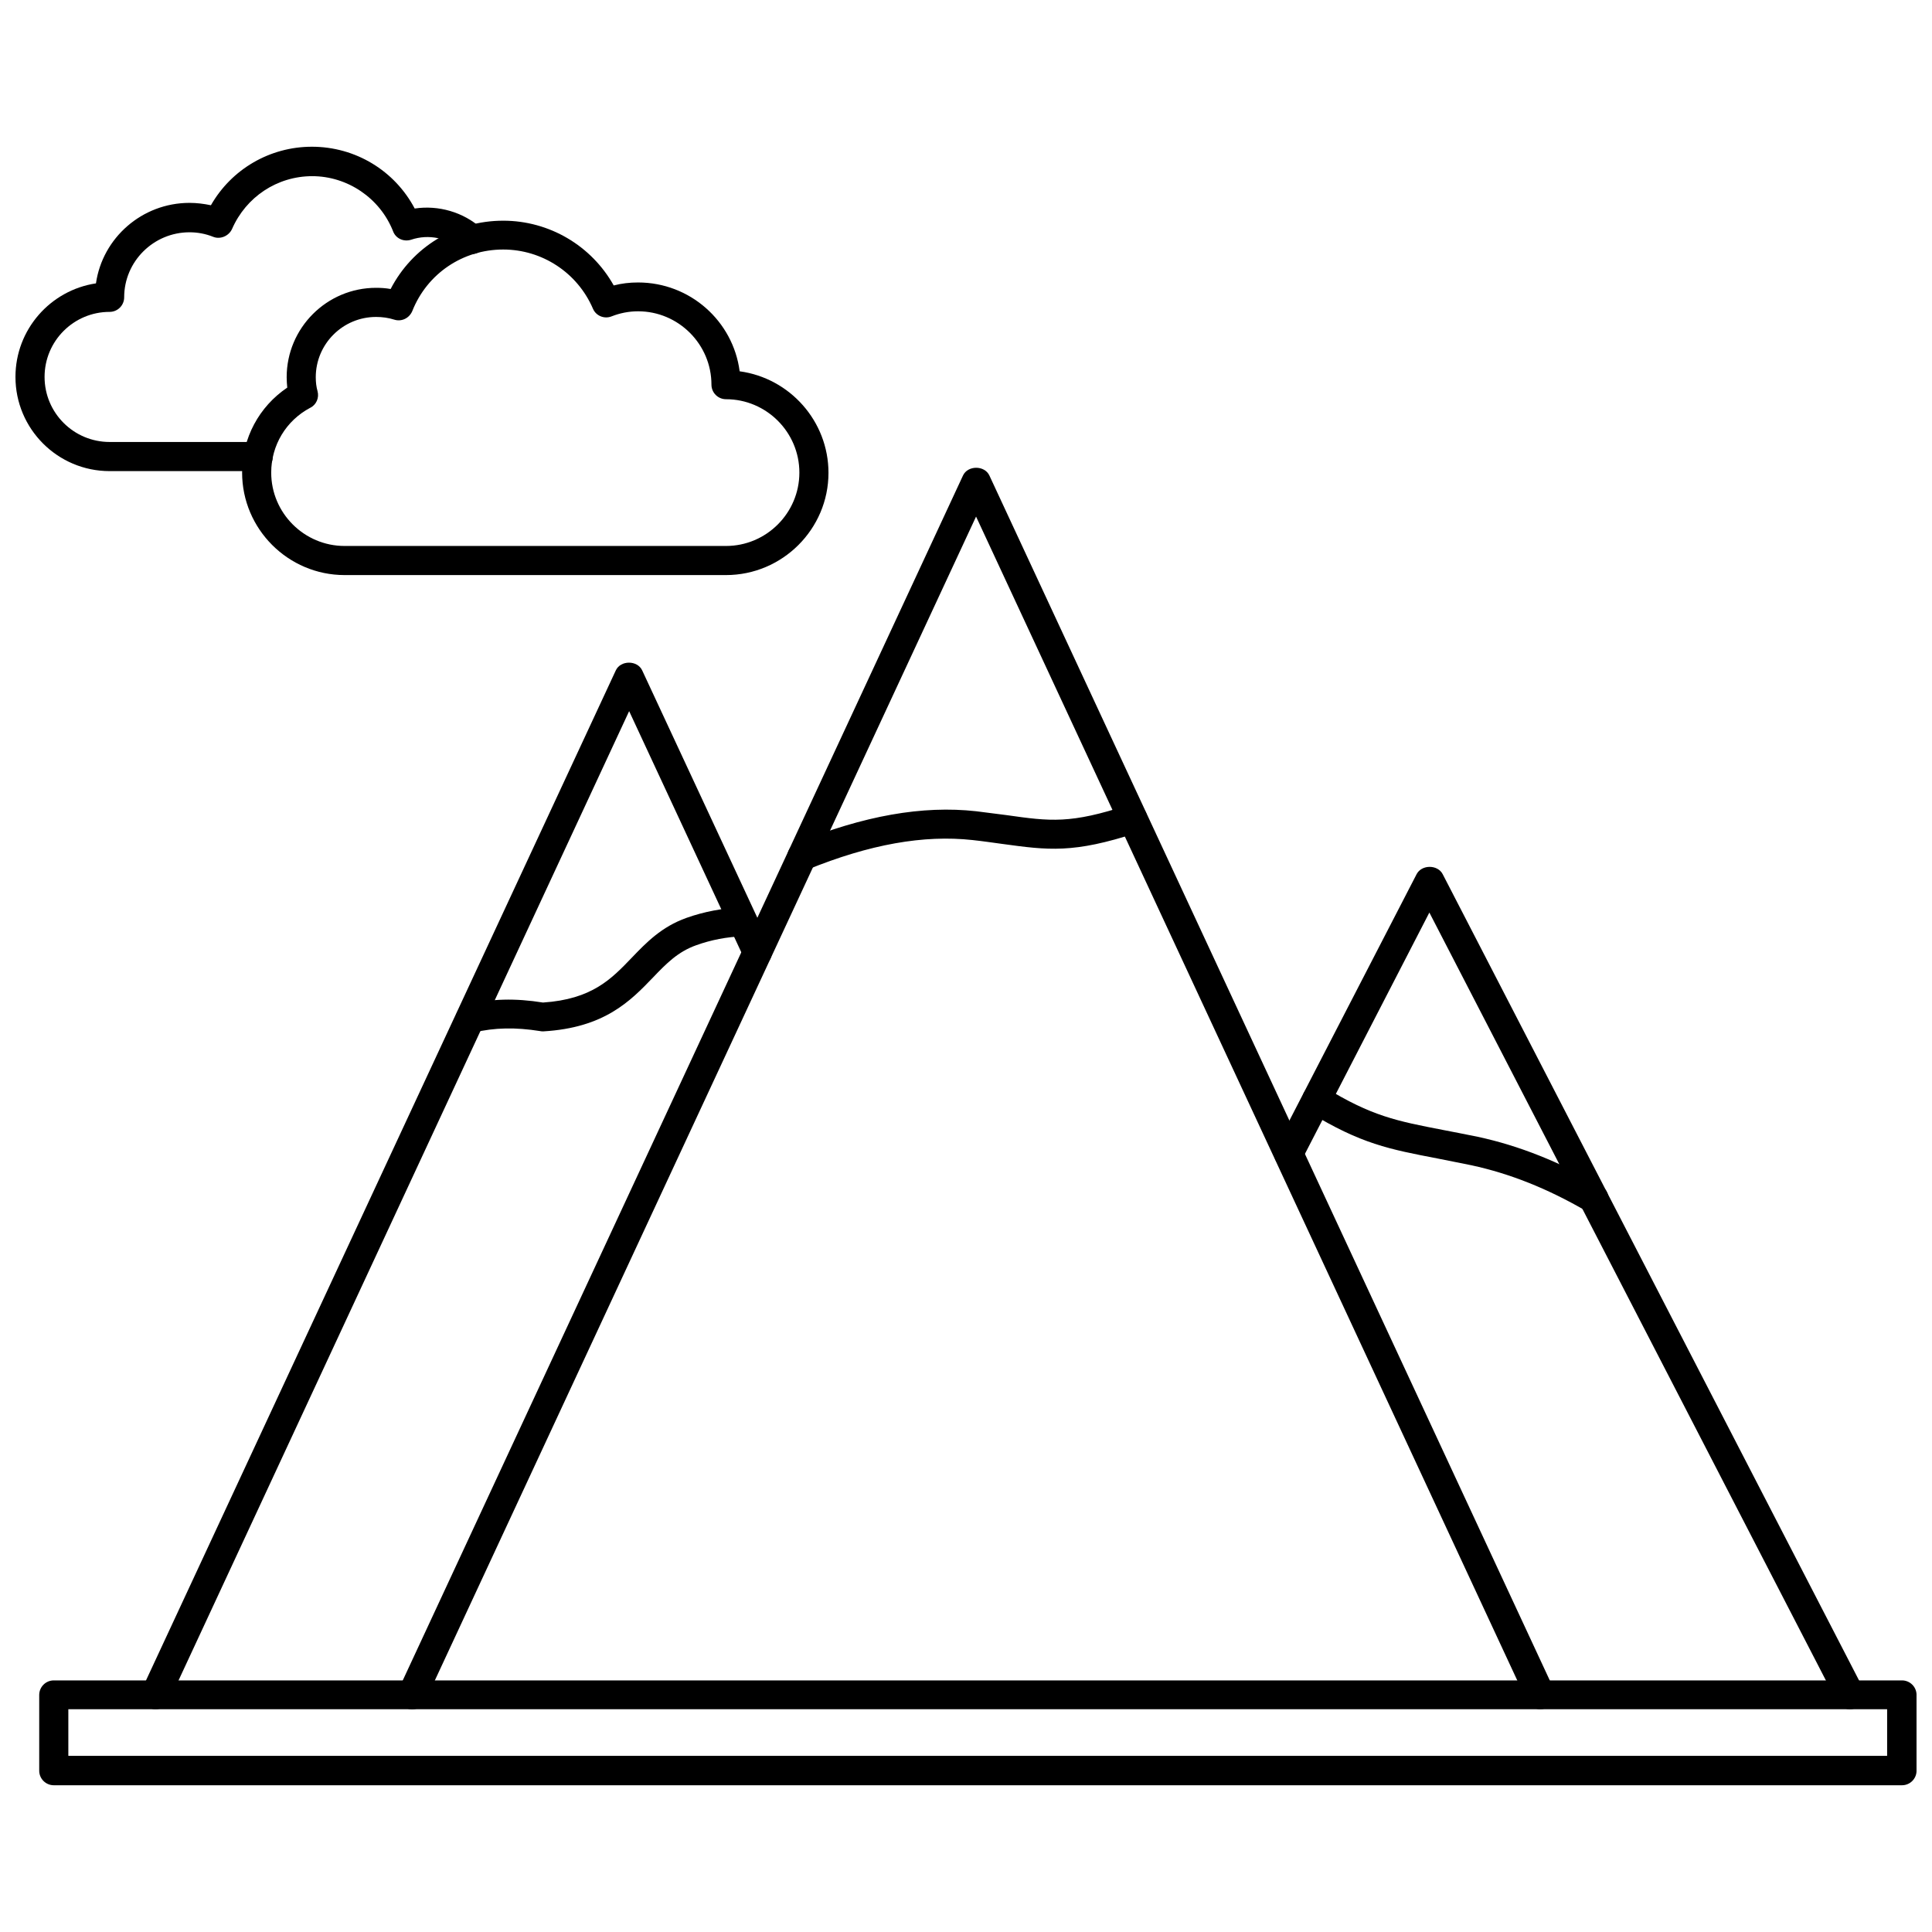 <?xml version="1.0" encoding="UTF-8"?>
<!-- Uploaded to: SVG Repo, www.svgrepo.com, Generator: SVG Repo Mixer Tools -->
<svg width="800px" height="800px" version="1.1" viewBox="144 144 512 512" xmlns="http://www.w3.org/2000/svg">
 <defs>
  <clipPath id="b">
   <path d="m148.09 182h124.91v87h-124.91z"/>
  </clipPath>
  <clipPath id="a">
   <path d="m154 589h497.9v29h-497.9z"/>
  </clipPath>
 </defs>
 <path d="m336.39 296.4h-101.07c-14.957 0-27.16-12.203-27.16-27.16 0-9.133 4.488-17.477 11.965-22.516-0.078-0.867-0.156-1.812-0.156-2.754 0-13.066 10.629-23.695 23.695-23.695 1.258 0 2.598 0.078 3.856 0.316 5.746-11.098 17.082-18.105 29.836-18.105 12.203 0 23.379 6.613 29.285 17.16 2.125-0.551 4.25-0.789 6.453-0.789 13.777 0 25.191 10.234 26.922 23.539 13.305 1.812 23.539 13.227 23.539 26.922 0 14.879-12.203 27.082-27.16 27.082zm-92.73-68.406c-8.816 0-15.98 7.164-15.98 15.98 0 1.34 0.156 2.598 0.473 3.699 0.473 1.73-0.316 3.621-1.969 4.41-6.375 3.387-10.312 9.918-10.312 17.16 0 10.707 8.738 19.445 19.445 19.445h101.08c10.707 0 19.445-8.738 19.445-19.445 0-10.707-8.738-19.445-19.445-19.445-2.125 0-3.856-1.73-3.856-3.856 0-10.707-8.738-19.445-19.445-19.445-2.441 0-4.801 0.473-7.008 1.34-1.969 0.789-4.172-0.156-4.961-2.047-4.094-9.523-13.461-15.664-23.773-15.664-10.707 0-20.152 6.375-24.09 16.297-0.789 1.891-2.832 2.914-4.801 2.281-1.496-0.477-3.148-0.711-4.801-0.711z"/>
 <g clip-path="url(#b)">
  <path d="m212.41 268.85h-39.359c-13.773 0-24.953-11.18-24.953-24.957 0-12.594 9.289-22.984 21.332-24.797 1.73-12.043 12.203-21.332 24.797-21.332 1.891 0 3.777 0.234 5.668 0.629 5.434-9.523 15.586-15.508 26.766-15.508 11.57 0 21.965 6.375 27.238 16.375 6.297-0.945 12.91 0.945 17.711 5.273 1.574 1.418 1.73 3.856 0.316 5.512-1.418 1.574-3.856 1.73-5.434 0.316-3.699-3.305-8.895-4.41-13.539-2.832-1.969 0.629-4.094-0.316-4.801-2.281-3.465-8.738-12.043-14.562-21.41-14.562-9.289 0-17.555 5.512-21.254 14.012-0.871 1.883-3.152 2.828-5.043 2.043-1.965-0.789-4.094-1.184-6.219-1.184-9.523 0-17.32 7.715-17.32 17.238 0 2.125-1.73 3.856-3.856 3.856-9.523 0-17.238 7.715-17.238 17.238s7.715 17.238 17.238 17.238h39.359c2.125 0 3.856 1.73 3.856 3.856 0.082 2.133-1.648 3.867-3.856 3.867z"/>
 </g>
 <path d="m634.19 596.96c-1.418 0-2.754-0.789-3.465-2.125l-107.93-209-33.852 65.652c-1.023 1.891-3.305 2.676-5.195 1.652-1.891-0.945-2.676-3.305-1.652-5.195l37.312-72.266c1.34-2.598 5.59-2.598 6.926 0l111.39 215.7c1.023 1.891 0.234 4.25-1.652 5.195-0.629 0.238-1.258 0.395-1.887 0.395z"/>
 <path d="m552.16 596.96c-1.496 0-2.832-0.867-3.543-2.203l-145.95-313.86-145.95 313.86c-0.867 1.969-3.227 2.754-5.117 1.891-1.969-0.867-2.754-3.227-1.891-5.117l149.49-321.5c1.258-2.754 5.746-2.754 7.008 0l149.49 321.41c0.867 1.969 0.078 4.25-1.891 5.117-0.551 0.316-1.102 0.395-1.652 0.395z"/>
 <path d="m185.25 596.96c-0.551 0-1.102-0.078-1.652-0.395-1.969-0.867-2.754-3.227-1.891-5.117l125.48-269.77c1.258-2.754 5.746-2.754 7.008 0l34.008 73.051c0.867 1.969 0.078 4.25-1.891 5.117-1.891 0.945-4.25 0.078-5.117-1.891l-30.465-65.496-121.94 262.3c-0.711 1.414-2.047 2.203-3.543 2.203z"/>
 <path d="m268.61 417.87c-1.73 0-3.387-1.18-3.777-2.992-0.473-2.047 0.789-4.172 2.832-4.644 6.453-1.574 12.91-1.73 20.23-0.551 12.988-0.867 18.105-6.219 23.539-11.887 3.856-4.016 7.871-8.188 14.484-10.547 4.644-1.652 9.684-2.598 14.879-2.832l0.156 7.711h-0.078c-4.25 0.156-8.422 0.945-12.359 2.363-4.879 1.73-7.949 4.879-11.492 8.582-5.984 6.219-12.832 13.305-29.047 14.25-0.316 0-0.551 0-0.867-0.078-6.453-1.023-12.043-0.945-17.633 0.395-0.316 0.23-0.629 0.23-0.867 0.23z"/>
 <path d="m356.55 374.89c-1.496 0-2.992-0.945-3.621-2.441-0.789-1.969 0.156-4.25 2.125-5.039 17.789-7.242 33.457-9.996 47.625-8.422 2.992 0.395 5.668 0.707 8.031 1.023 11.652 1.652 17.004 2.363 32.273-2.676 2.047-0.707 4.25 0.473 4.879 2.441 0.707 2.047-0.473 4.25-2.441 4.879-17.004 5.59-23.695 4.644-35.816 2.992-2.363-0.316-4.961-0.707-7.871-1.023-12.91-1.418-27.238 1.102-43.848 7.871-0.395 0.238-0.867 0.395-1.336 0.395z"/>
 <path d="m566.34 465.49c-0.629 0-1.34-0.156-1.969-0.551-10.312-5.984-20.23-9.918-30.387-12.121-3.387-0.707-6.375-1.258-9.055-1.812-12.676-2.441-20.309-3.856-34.008-12.281-1.812-1.102-2.363-3.543-1.258-5.352 1.102-1.812 3.465-2.363 5.352-1.258 12.516 7.715 19.207 8.973 31.41 11.336 2.754 0.551 5.824 1.102 9.211 1.812 10.941 2.363 21.648 6.613 32.668 12.988 1.891 1.102 2.519 3.465 1.418 5.273-0.785 1.258-2.047 1.965-3.383 1.965z"/>
 <g clip-path="url(#a)">
  <path d="m648.05 617.11h-489.8c-2.125 0-3.856-1.73-3.856-3.856v-20.074c0-2.125 1.73-3.856 3.856-3.856h489.8c2.125 0 3.856 1.73 3.856 3.856v20.074c0 2.125-1.73 3.856-3.856 3.856zm-485.94-7.793h482v-12.359h-482z"/>
 </g>
</svg>